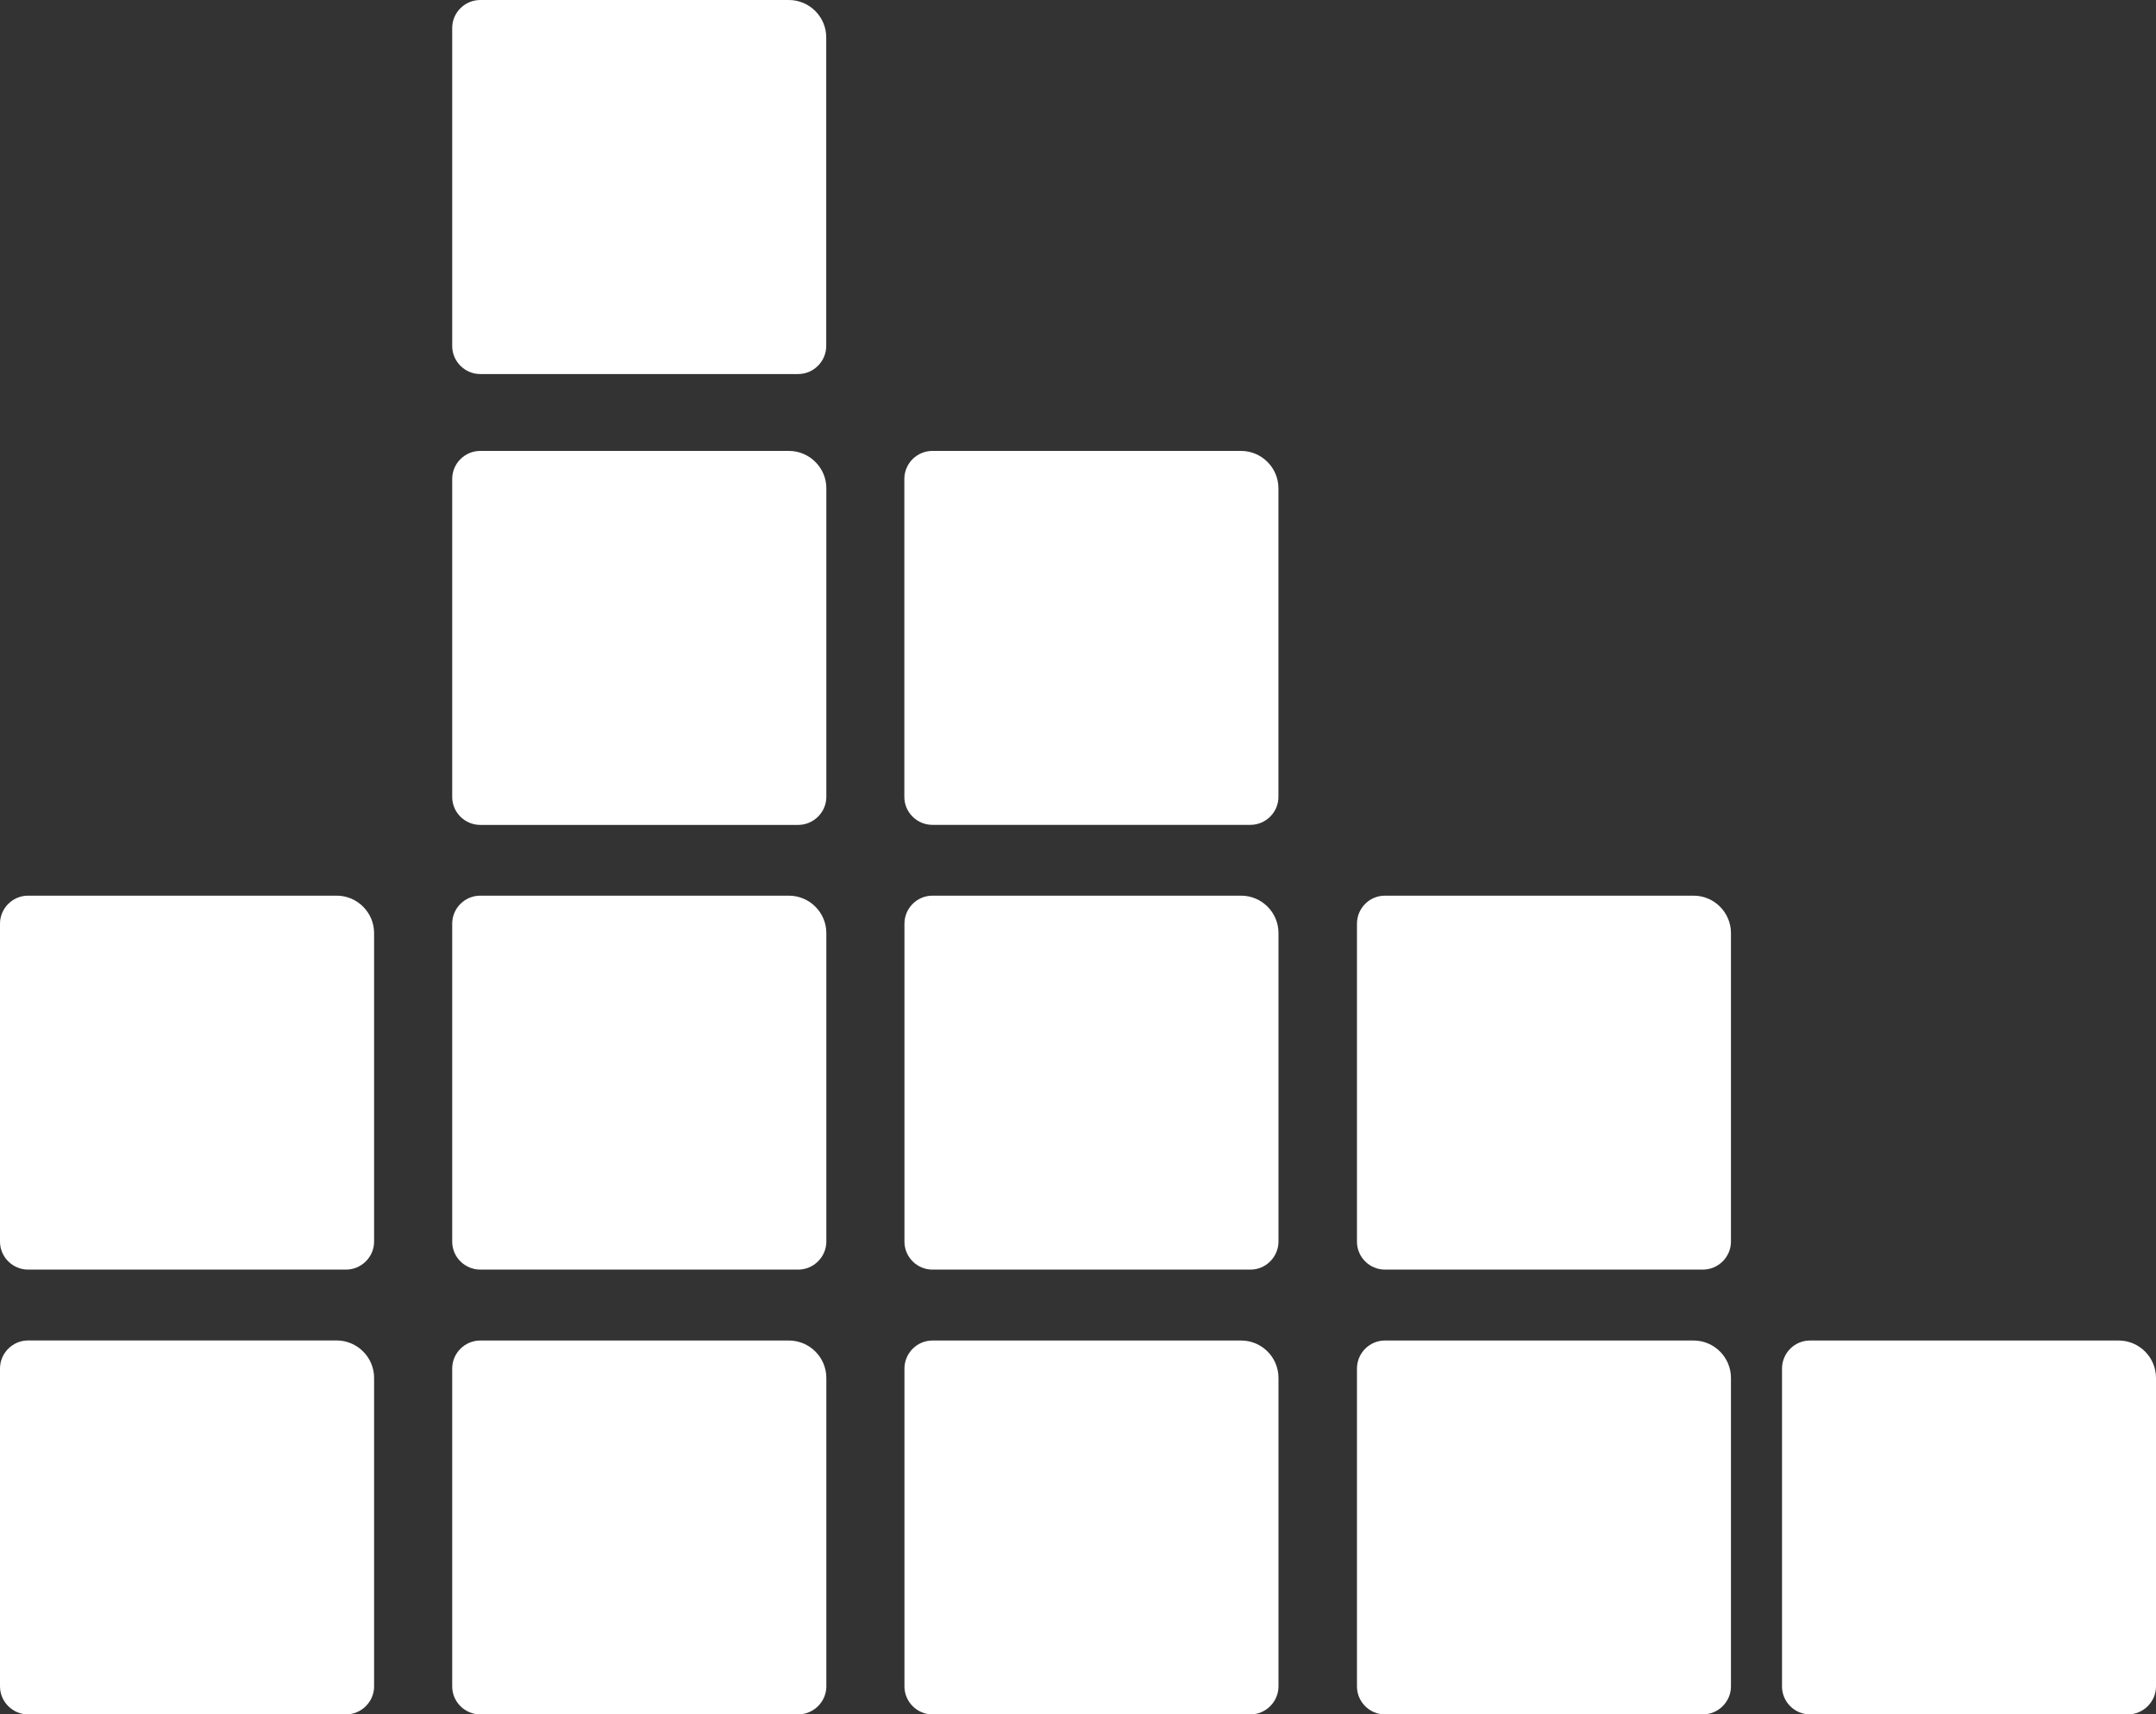 <?xml version="1.0" encoding="utf-8"?>
<!-- Generator: Adobe Illustrator 14.0.0, SVG Export Plug-In . SVG Version: 6.00 Build 43363)  -->
<!DOCTYPE svg PUBLIC "-//W3C//DTD SVG 1.1//EN" "http://www.w3.org/Graphics/SVG/1.1/DTD/svg11.dtd">
<svg version="1.1" id="圖層_1" xmlns:x="http://ns.adobe.com/Extensibility/1.0/" xmlns:i="http://ns.adobe.com/AdobeIllustrator/10.0/" xmlns:graph="http://ns.adobe.com/Graphs/1.0/"
	 xmlns="http://www.w3.org/2000/svg" xmlns:xlink="http://www.w3.org/1999/xlink" x="0px" y="0px" width="40.579px"
	 height="32.275px" viewBox="0 0 40.579 32.275" enable-background="new 0 0 40.579 32.275" xml:space="preserve">
<rect x="0" y="0" width="40.579" height="32.275" fill="#333333" stroke="none"/>
<g>
	<path fill="#FFFFFF" d="M15.023,7.042H9.04c-0.292,0-0.529-0.239-0.529-0.529V0.529C8.51,0.238,8.748,0,9.04,0h5.807
		c0.387,0,0.704,0.316,0.704,0.704v5.809C15.551,6.802,15.313,7.042,15.023,7.042L15.023,7.042L15.023,7.042z"/>
	<path fill="#FFFFFF" d="M32.051,32.276h-5.985c-0.29,0-0.526-0.238-0.526-0.527v-5.983c0-0.291,0.236-0.529,0.526-0.529h5.81
		c0.387,0,0.703,0.317,0.703,0.704v5.81C32.579,32.037,32.34,32.276,32.051,32.276L32.051,32.276L32.051,32.276z"/>
	<path fill="#FFFFFF" d="M6.512,32.276H0.528C0.238,32.276,0,32.037,0,31.748v-5.983c0-0.291,0.238-0.529,0.528-0.529h5.809
		c0.387,0,0.704,0.317,0.704,0.704v5.81C7.041,32.037,6.802,32.276,6.512,32.276L6.512,32.276L6.512,32.276z"/>
	<path fill="#FFFFFF" d="M23.536,32.276H17.55c-0.29,0-0.527-0.238-0.527-0.527v-5.983c0-0.291,0.237-0.529,0.527-0.529h5.809
		c0.39,0,0.704,0.317,0.704,0.704v5.81C24.061,32.037,23.825,32.276,23.536,32.276L23.536,32.276L23.536,32.276z"/>
	<path fill="#FFFFFF" d="M15.023,32.276H9.04c-0.292,0-0.529-0.238-0.529-0.527v-5.983c0-0.291,0.237-0.529,0.529-0.529h5.808
		c0.388,0,0.705,0.317,0.705,0.704v5.81C15.552,32.037,15.313,32.276,15.023,32.276L15.023,32.276L15.023,32.276z"/>
	<path fill="#FFFFFF" d="M32.051,23.902h-5.985c-0.29,0-0.526-0.237-0.526-0.526V17.39c0-0.291,0.236-0.528,0.526-0.528h5.81
		c0.387,0,0.703,0.317,0.703,0.704v5.81C32.579,23.664,32.34,23.902,32.051,23.902L32.051,23.902L32.051,23.902z"/>
	<path fill="#FFFFFF" d="M40.051,32.276h-5.985c-0.29,0-0.526-0.238-0.526-0.527v-5.983c0-0.291,0.236-0.529,0.526-0.529h5.81
		c0.387,0,0.703,0.317,0.703,0.704v5.81C40.579,32.037,40.34,32.276,40.051,32.276L40.051,32.276L40.051,32.276z"/>
	<path fill="#FFFFFF" d="M6.512,23.902H0.528C0.238,23.902,0,23.664,0,23.375V17.39c0-0.291,0.238-0.528,0.528-0.528h5.809
		c0.387,0,0.704,0.317,0.704,0.704v5.81C7.041,23.664,6.802,23.902,6.512,23.902L6.512,23.902L6.512,23.902z"/>
	<path fill="#FFFFFF" d="M23.536,23.902H17.55c-0.29,0-0.527-0.237-0.527-0.526V17.39c0-0.291,0.237-0.528,0.527-0.528h5.809
		c0.39,0,0.704,0.317,0.704,0.704v5.81C24.061,23.664,23.825,23.902,23.536,23.902L23.536,23.902L23.536,23.902z"/>
	<path fill="#FFFFFF" d="M15.023,23.902H9.04c-0.292,0-0.529-0.237-0.529-0.526V17.39c0-0.291,0.237-0.528,0.529-0.528h5.808
		c0.388,0,0.705,0.317,0.705,0.704v5.81C15.552,23.664,15.313,23.902,15.023,23.902L15.023,23.902L15.023,23.902z"/>
	<path fill="#FFFFFF" d="M15.023,15.53H9.04c-0.292,0-0.529-0.237-0.529-0.527V9.017c0-0.29,0.237-0.528,0.529-0.528h5.808
		c0.388,0,0.705,0.317,0.705,0.703v5.811C15.552,15.292,15.313,15.53,15.023,15.53L15.023,15.53L15.023,15.53z"/>
	<path fill="#FFFFFF" d="M23.534,15.529H17.55c-0.292,0-0.529-0.237-0.529-0.526V9.017c0-0.291,0.237-0.528,0.529-0.528h5.808
		c0.387,0,0.704,0.317,0.704,0.704v5.81C24.062,15.291,23.825,15.529,23.534,15.529L23.534,15.529z"/>
</g>
</svg>
